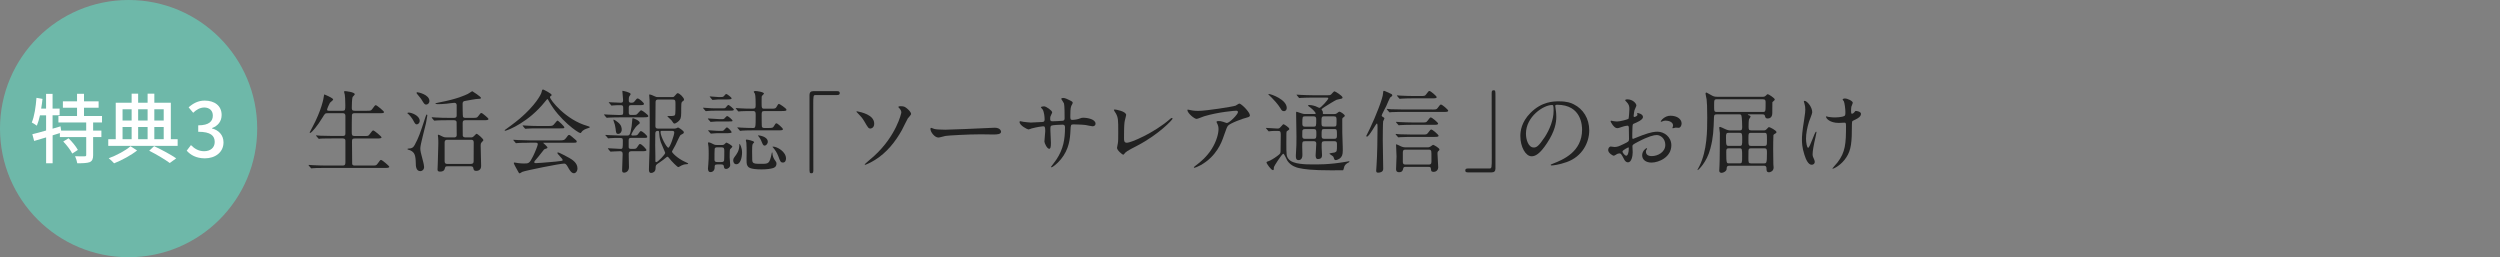 <?xml version="1.0" encoding="UTF-8"?>
<svg id="b" data-name="レイヤー 2" xmlns="http://www.w3.org/2000/svg" viewBox="0 0 972 100">
  <rect x="0" y="0" width="972" height="100" fill="#808080" stroke="none"/>
  <defs>
    <style>
      .e {
        fill: #fff;
      }

      .f {
        fill: #6eb8a9;
      }

      .g {
        fill: none;
      }

      .h {
        fill: #212121;
      }
    </style>
  </defs>
  <g id="c" data-name="テキスト">
    <circle class="f" cx="50" cy="50" r="50"/>
    <g>
      <path class="e" d="M36.21,47.62v3.15h3.21v2.53h-3.21v7c0,1.47-.32,2.27-1.32,2.74-1.03.38-2.65.44-4.85.44-.12-.79-.47-1.94-.85-2.74,1.65.06,3.24.06,3.71.03.47,0,.62-.12.62-.53v-6.94h-10.24v-1.56l-2.82.88v10.86h-2.53v-10.06c-1.68.5-3.27.97-4.65,1.38l-.71-2.62c1.47-.35,3.32-.85,5.35-1.44v-5.91h-2.38c-.35,1.53-.74,2.91-1.21,4.03-.41-.32-1.44-.94-1.97-1.24,1-2.38,1.56-6.09,1.82-9.59l2.35.41c-.15,1.26-.29,2.56-.53,3.79h1.91v-5.74h2.53v5.74h2.74v2.59h-2.74v5.21l3.09-.91.24,1.65h9.74v-3.15h-10.8v-2.53h7.24v-3.21h-5.5v-2.47h5.5v-2.94h2.71v2.94h5.68v2.47h-5.68v3.21h7v2.53h-3.44ZM26.65,53.76c1.38,1.32,2.94,3.24,3.62,4.53l-2.18,1.41c-.62-1.29-2.15-3.29-3.5-4.68l2.06-1.27Z"/>
      <path class="e" d="M69.07,54.12v2.59h-26.98v-2.59h2.91v-14.18h6.18v-3.53h2.53v3.53h3.68v-3.53h2.62v3.53h6.41v14.18h2.65ZM53.3,58.5c-2.27,1.82-5.94,3.82-8.94,5-.47-.56-1.44-1.47-2.09-1.97,3.06-1.12,6.68-3.06,8.47-4.68l2.56,1.65ZM47.65,42.47v4.38h3.53v-4.38h-3.53ZM47.65,54.12h3.53v-4.74h-3.53v4.74ZM53.71,42.47v4.38h3.68v-4.38h-3.68ZM57.39,49.38h-3.68v4.74h3.68v-4.74ZM59.92,56.82c3.12,1.47,6.56,3.35,8.59,4.74l-2.5,1.82c-1.85-1.35-5.03-3.29-8-4.77l1.91-1.79ZM60,42.47v4.38h3.65v-4.38h-3.65ZM60,54.12h3.65v-4.74h-3.65v4.74Z"/>
      <path class="e" d="M72.59,58.59l1.65-2.18c1.27,1.29,2.88,2.38,5.12,2.38,2.44,0,4.12-1.35,4.12-3.59,0-2.41-1.53-3.97-6.41-3.97v-2.5c4.27,0,5.68-1.62,5.68-3.79,0-1.91-1.27-3.12-3.32-3.15-1.68.03-3.09.85-4.32,2.06l-1.77-2.12c1.71-1.53,3.71-2.62,6.21-2.62,3.88,0,6.62,2,6.62,5.59,0,2.5-1.44,4.24-3.74,5.09v.15c2.5.62,4.47,2.5,4.47,5.41,0,3.91-3.27,6.21-7.24,6.21-3.41,0-5.62-1.35-7.06-2.97Z"/>
    </g>
    <g>
      <path class="h" d="M133.18,43.07c1.08,0,1.08-.42,1.08-2.17,0-2.42-.14-3.47-.21-4.1-.03-.18-.28-.95-.28-1.12s.14-.25.38-.25,3.78.35,3.78,1.23c0,.21-.74.88-.84,1.05-.25.52-.31,3.29-.31,4.03,0,.91.04,1.33,1.12,1.33h4.52c1.61,0,1.79,0,2.24-.59,1.05-1.44,1.15-1.58,1.47-1.58.39,0,3.19,2.35,3.19,2.66,0,.46-.81.46-1.85.46h-9.59c-.38,0-.88,0-1.05.6-.07.28-.07,5.74-.07,6.76,0,1.09.07,1.51,1.16,1.51h3.47c1.65,0,1.82,0,2.24-.59,1.08-1.44,1.19-1.58,1.51-1.58.38,0,3.19,2.35,3.19,2.66,0,.46-.81.46-1.89.46h-8.47c-1.02,0-1.12.35-1.12,1.19,0,1.05.03,8.58.07,8.75.14.52.56.59,1.12.59h6.41c1.61,0,1.79,0,2.24-.59,1.05-1.44,1.15-1.61,1.47-1.61.38,0,3.19,2.35,3.19,2.66,0,.46-.81.46-1.85.46h-23.24c-3.08,0-4.1.07-4.41.1-.14,0-.63.07-.77.07-.1,0-.17-.07-.28-.21l-.7-.81q-.14-.18-.14-.25c0-.07.04-.07.14-.07.21,0,1.3.1,1.54.1,1.71.07,3.15.14,4.8.14h6.69c.63,0,1.16,0,1.16-1.26v-8.44c0-.42-.21-.84-1.02-.84h-4.1c-3.08,0-4.1.07-4.41.07-.14.03-.63.1-.74.1-.14,0-.21-.1-.31-.25l-.7-.8c-.1-.14-.14-.18-.14-.21,0-.07.03-.11.14-.11.25,0,1.3.11,1.54.14,1.71.07,3.15.1,4.8.1h3.89c1.05,0,1.05-.52,1.05-1.08v-6.86c-.07-.67-.39-.91-1.02-.91h-5.78c-1.08,0-1.15.1-2.03,1.58-1.92,3.22-4.31,6.09-4.87,6.09-.14,0-.18-.1-.18-.21,0-.07.56-1.12.88-1.68,3.85-7.11,4.52-11.62,4.62-12.32.07-.67.14-.74.21-.74s3.43,1.37,3.43,1.96c0,.28-1.12,1.05-1.26,1.26-.21.28-1.12,2.35-1.12,2.66,0,.46.42.46.88.46h5.18Z"/>
      <path class="h" d="M158.91,43.77c1.08,0,4.27,1.16,4.27,3.22,0,.88-.67,1.37-1.16,1.37-.35,0-.67-.25-1.02-.95-.8-1.61-1.71-2.63-2.66-3.43,0-.07.28-.21.56-.21ZM159.05,57.74c1.05,0,1.65-.39,2.17-1.36,1.61-3.01,2.03-4.27,4.2-10.89.07-.21.35-.98.49-.98.1,0,.24.14.24.35,0,.1-.45,2.77-.52,3.01-.31,1.54-2.21,8.33-2.21,9.73,0,1.16.14,1.58,1.16,5.5.03.17.31,1.23.31,1.79,0,1.16-.84,1.65-1.44,1.65-1.75,0-1.79-2.1-1.79-3.01-.07-3.33-.49-4.27-2.14-5.08-.17-.1-1.12-.28-1.12-.46,0-.21.42-.25.63-.25ZM162.23,35.86c.46,0,4.73.95,4.73,3.4,0,.88-.67,1.4-1.26,1.4-.32,0-.67-.1-1.16-.91-.67-1.16-.84-1.4-2.45-3.33-.04-.04-.14-.18-.14-.25,0-.1.04-.31.28-.31ZM176.52,53.43c1.05,0,1.05-.63,1.05-1.05,0-.67,0-4.83-.04-4.94-.07-.42-.35-.7-1.02-.7h-2.38c-3.08,0-4.1.07-4.45.1-.1,0-.63.07-.74.07s-.17-.07-.31-.21l-.67-.81q-.14-.17-.14-.24s.04-.07.11-.07c.24,0,1.33.1,1.54.1,1.71.1,3.15.14,4.8.14h2.17c.42,0,1.12,0,1.12-.95v-3.92c0-.46-.18-.98-.88-.98-.49,0-2.62.31-3.08.35-1.47.14-2.45.18-3.47.18-.49,0-.88-.14-.88-.25,0-.14,1.4-.39,1.68-.46,6.79-1.3,9.66-2.66,10.99-3.29.28-.14,1.61-1.05,1.68-1.05.1,0,3.4,2.17,3.4,2.59,0,.32-.31.39-.94.39-.95,0-4.03.59-5.15.8-.67.1-1.05.28-1.05,1.09,0,.67.04,4.83.14,5.08.21.42.73.42.88.42h2.77c1.61,0,1.79,0,2.24-.6.88-1.16.98-1.29,1.3-1.29.35,0,2.73,2.03,2.73,2.31,0,.49-.7.49-1.85.49h-7.11c-.56,0-1.08.1-1.08,1.05,0,.52,0,4.8.04,4.97.1.56.63.67,1.05.67h2.17c.46,0,.67-.03,1.26-.63.7-.7.73-.77.91-.77.39,0,2.63,1.96,2.63,2.45,0,.18-.1.28-.6.77-.46.46-.46.95-.46,1.33,0,1.26.18,7.91.18,7.98,0,1.79-1.51,1.89-1.93,1.89-.88,0-.98-.42-1.12-1.16-.07-.28-.21-.63-.95-.63h-8.96c-.91,0-.94.07-1.19.98s-1.05,1.09-1.75,1.09c-.6,0-1.05-.11-1.05-.77,0-.17.1-2.07.1-2.45.04-1.37.21-6.65.21-7.63,0-.56,0-1.72-.07-2.35-.04-.18-.1-.67-.1-.8,0-.11,0-.35.17-.35s.31.07,1.54.67c.8.39,1.15.39,2,.39h2.56ZM183.1,63.72c.6,0,1.05-.21,1.05-.98,0-1.16.03-6.23.03-7.28,0-.46,0-1.12-1.05-1.12h-9.21c-.6,0-1.05.21-1.05.98v7.25c0,.59.07,1.16,1.05,1.16h9.17Z"/>
      <path class="h" d="M196.22,50.7c0-.14.1-.21.52-.49.25-.18,3.12-2.21,5.39-4.13,5.99-5.11,8.19-9.28,8.37-10.05.28-1.09.28-1.23.7-1.23.04,0,3.29,1.54,3.29,2.14,0,.18-.07.21-.42.46-.21.1-.24.21-.24.35,0,1.09,6.2,8.86,14.49,11.2q.98.28.98.46c0,.21-.1.25-.98.53-.46.14-1.71.56-2.24,1.44-.14.25-.25.35-.46.35-.77,0-8.23-5.15-12.18-12.36-.39-.74-.46-.84-.6-.84s-.7.7-.98,1.05c-6.2,7.77-14.07,10.99-15.33,11.24-.1.03-.31.07-.31-.1ZM205.84,55.5c-2.59,0-3.47.04-4.41.1-.1,0-.63.07-.73.07-.14,0-.18-.07-.31-.21l-.67-.81c-.07-.1-.18-.21-.18-.24,0-.07.07-.07.14-.07.25,0,1.33.1,1.54.1,1.72.07,3.57.14,4.8.14h11.55c1.47,0,1.86,0,2.7-1.16.52-.74.67-.95.98-.95.28,0,.39.07,1.19.74,1.79,1.47,1.79,1.51,1.79,1.82,0,.46-.18.46-1.82.46h-10.71c-.35,0-.49,0-.49.1,0,0,1.65,1.4,1.65,1.79q0,.31-1.05.59c-.28.1-.35.21-1.23,1.36-.74.98-2.17,2.7-2.38,2.91-.14.18-.49.52-.49.84s.49.35.63.35c.46,0,3.75-.21,7.63-.59,2.52-.25,2.8-.28,2.8-.63,0-.52-2.07-2.31-2.07-2.73,0-.18.14-.21.25-.21.52,0,3.99,1.93,4.45,2.17.95.56,3.12,1.82,3.12,4.03,0,1.12-.7,1.89-1.37,1.89-1.01,0-1.75-1.3-2.38-2.45-.67-1.19-.98-1.3-1.47-1.3-1.61,0-15.05,2.7-16.24,3.22-.18.07-.84.56-1.02.56-.1,0-.28-.07-.35-.25-.7-1.23-1.93-3.4-1.93-3.71,0-.24.18-.24.28-.24.24,0,1.33.21,1.54.24.49.07,1.47.14,2.06.14,1.96,0,2.21,0,3.64-2.87.84-1.68,1.82-4.2,1.82-4.62,0-.6-.46-.6-1.05-.6h-2.21ZM213.12,48.99c1.71,0,1.79-.07,2.49-.91.56-.67.98-1.19,1.15-1.19.31,0,2.66,2.24,2.66,2.63s-.18.39-1.86.39h-8.05c-2.14,0-3.15,0-4.45.1-.1,0-.63.07-.74.07s-.17-.07-.31-.21l-.67-.81c-.14-.14-.14-.18-.14-.24,0-.04.04-.07.1-.07.25,0,1.33.1,1.54.1,1.71.1,3.4.14,4.8.14h3.47Z"/>
      <path class="h" d="M241.16,45.63c-.81,0-3.22,0-4.45.1-.1,0-.63.07-.73.07s-.18-.07-.32-.21l-.67-.81q-.14-.17-.14-.24c0-.07.03-.07.1-.07.24,0,1.36.1,1.61.1.53.04,3.22.14,3.89.14,1.65,0,1.85,0,1.85-.95v-1.89c0-.63-.14-.98-.88-.98-.63,0-2.31,0-3.08.1-.07,0-.42.07-.49.07-.14,0-.21-.07-.32-.25l-.7-.8c-.1-.14-.14-.18-.14-.21,0-.07.04-.07.14-.07.17,0,1.08.07,1.26.07.28,0,2.84.14,3.29.14.73,0,.88-.35.88-.95,0-.53-.28-3.15-.28-3.54,0-.1,0-.14.1-.14.17,0,3.12.6,3.12,1.26,0,.18-.49.84-.56.98-.17.28-.17,1.12-.17,1.51,0,.67.28.88.91.88.7,0,.98-.07,1.37-.56.77-.98.84-1.09,1.19-1.09.59,0,2.45,1.68,2.45,2.1,0,.49-.7.49-1.86.49h-2.87c-.77,0-1.19,0-1.19.91v2c0,.77.24.91.98.91,1.54,0,1.79-.04,2-.14.35-.14,1.47-1.68,1.82-1.68.38,0,2.8,1.75,2.8,2.24s-.7.49-1.89.49h-9.03ZM235.52,52.77c-.14-.18-.18-.21-.18-.25,0-.07.07-.07.14-.07.25,0,1.37.1,1.58.1,1.02.03,3.01.14,3.96.14h2.7c1.02,0,1.3,0,1.86-3.57.07-.46.21-2.49.28-2.91.04-.21.1-.25.25-.25.1,0,2.63.88,2.63,1.79,0,.25-.1.32-.63.74-1.47,1.09-2.66,3.68-2.66,3.85,0,.24.18.35.35.35,1.72,0,1.89,0,2.31-.59.74-1.02.81-1.12,1.09-1.12.52,0,2.45,1.65,2.45,2.17,0,.46-.18.46-1.86.46h-4.31c-.74,0-1.05.1-1.05.98v2.7c.1.6.46.6,1.3.6,1.26,0,1.58,0,1.96-.6.77-1.19.88-1.3,1.16-1.3.67,0,2.49,2.03,2.49,2.35,0,.45-.77.45-1.89.45h-3.71c-.63,0-1.3,0-1.3,1.05,0,.8.1,4.45.1,5.15,0,1.44-.98,2.14-1.93,2.14-.67,0-.73-.49-.73-.95,0-.74.21-5.57.21-6.34,0-.91-.52-1.05-1.12-1.05-.81,0-2,.04-2.8.11-.1,0-.6.07-.7.07s-.17-.07-.31-.21l-.67-.8c-.07-.11-.14-.18-.14-.25s.04-.07.1-.07c.77,0,4.1.25,4.8.25.91,0,.91-.14.91-3.36,0-.91-.35-.91-1.92-.91-.67,0-2.35.03-2.98.1-.1,0-.63.07-.73.07-.14,0-.21-.07-.31-.25l-.67-.77ZM240.39,52.07c-.84,0-.88-.49-1.05-2.07-.11-.98-.39-2.07-.77-2.98-.03-.14-.1-.31-.1-.39s.07-.1.18-.1c.21,0,1.19.67,1.47.91,1.47,1.16,1.61,2.1,1.61,3.15,0,.49-.49,1.47-1.33,1.47ZM262.34,49.97c.21,0,.42-.03.6-.1.07-.04.6-.31.67-.31.17,0,2.28,1.23,2.28,1.89,0,.21-.14.39-.28.49-.14.07-.88.46-1.02.56-.35.28-1.65,3.29-1.96,3.89-.21.42-1.37,2.38-1.37,2.59,0,.35,2.1,2.63,5.18,3.99,1.02.46,1.12.53,1.12.63,0,.18-.21.21-.28.21-.73.03-1.29.07-2.31.53-.18.07-1.02.63-1.26.63-.35,0-2.63-2.28-3.54-3.47-.32-.39-.46-.56-.67-.56-.18,0-.39.21-.53.32-.59.52-2.42,1.86-2.73,2.03-1.19.77-1.33.84-1.37,2.35-.04,1.08-.98,1.61-1.72,1.61-.67,0-.84-.53-.84-1.33,0-.25,0-.95.03-1.33.14-2.87.28-8.86.28-12.08,0-2.91,0-11.34-.07-13.65-.03-.28-.14-1.61-.14-1.89,0-.1,0-.24.1-.24.56,0,1.61.53,1.92.67.74.35.84.35,1.4.35h5.64c.42,0,.49-.04.8-.39.88-1.02.98-1.12,1.23-1.12.73,0,2.45,1.72,2.45,2.49,0,.28-.07.35-.7.81-.39.28-.39,1.16-.39,2.45,0,3.05,0,3.82-.56,4.62-.46.67-1.65,1.44-2.03,1.44-.17,0-.35-.1-.45-.21-.14-.14-.67-.91-.77-1.09-.42-.46-1.57-1.4-1.57-1.54,0-.1.35-.1.49-.1,2.24,0,2.49,0,2.59-1.02.07-.6.07-2.07.07-3.61s-.07-1.79-1.36-1.79h-5.08c-.74,0-1.26.03-1.3.98-.03.67-.07,8.93-.07,9.31,0,1.02.63,1.02,1.23,1.02h6.27ZM254.81,60.82v1.86c0,.07.04.35.39.35.52,0,3.43-2.98,3.43-3.57,0-.25-1.5-3.5-1.71-4.17-.49-1.54-.56-2.45-.67-4.03-.04-.28-.18-.39-.35-.39-.95,0-1.12.42-1.12,1.16-.04,1.47-.04,2.94-.04,4.41,0,.7.07,3.75.07,4.38ZM257.3,50.88c-.35,0-.49.14-.49.39,0,1.82,2.38,6.16,3.04,6.16.63,0,2.31-4.94,2.31-5.92,0-.63-.46-.63-1.19-.63h-3.68Z"/>
      <path class="h" d="M280.6,42.13c1.08,0,1.23,0,1.5-.25.18-.14.84-1.08,1.05-1.08.39,0,2.17,1.54,2.17,1.82,0,.39-.6.42-1.89.42h-5.64c-.88,0-1.44,0-2.56.1-.14,0-.63.07-.74.07-.14,0-.21-.07-.31-.21l-.67-.8c-.14-.18-.17-.18-.17-.25s.07-.07.14-.07c.18,0,.91.07,1.05.07,2.14.14,2.38.18,3.43.18h2.63ZM280.39,46.33c.98,0,1.05,0,1.44-.46.38-.42.7-.74.88-.74.46,0,2.1,1.51,2.1,1.75,0,.35-.17.35-1.85.35h-3.64c-.77,0-1.08,0-2.21.1-.14,0-.67.07-.77.07s-.18-.07-.28-.25l-.7-.77c-.14-.18-.14-.21-.14-.25,0-.07.04-.07.1-.07.67,0,3.57.25,4.17.25h.91ZM280.57,56.37c.56,0,.88,0,1.26-.46.28-.28.46-.46.67-.46.14,0,2.24,1.12,2.24,1.58,0,.21-.81.84-.91,1.05-.14.21-.14,2.7-.14,3.08,0,.42.21,2.56.21,3.05,0,.77-.77,1.47-1.61,1.47-.7,0-.77-.45-.84-.98-.1-.77-.67-.77-1.15-.77h-1.37c-1.08,0-1.08.35-1.08,1.26,0,1.05-.74,1.72-1.61,1.72-.98,0-.98-1.09-.98-1.47,0-.28,0-.42.14-1.72.14-1.36.14-3.01.14-3.89,0-.14,0-2-.07-2.7-.04-.21-.21-1.3-.21-1.54,0-.1.07-.24.28-.24.14,0,.63.07,1.75.67.67.35.91.35,1.44.35h1.85ZM280.46,50.88c.63,0,.74,0,1.12-.42.77-.8.84-.91,1.05-.91.46,0,1.85,1.57,1.85,1.85,0,.25-.6.39-1.93.39h-2.91c-.94,0-1.47,0-2.45.1-.1,0-.63.07-.73.07s-.18-.07-.32-.24l-.67-.77c-.14-.17-.14-.21-.14-.24,0-.07.03-.07.1-.07.17,0,.91.07,1.08.07,2.1.14,2.35.18,3.26.18h.67ZM280.08,37.72c.94,0,1.08,0,1.44-.42.59-.67.7-.77.84-.77.31,0,2.1,1.37,2.1,1.68,0,.35-.46.46-1.92.46h-3.29c-.31,0-1.96.18-2.17.18-.14,0-.21-.1-.31-.25l-.67-.8c-.14-.14-.17-.18-.17-.21,0-.07.07-.1.14-.1.49.03,2.94.25,3.36.25h.67ZM280.46,62.99c.35,0,.91,0,1.05-.53.1-.39.1-3.01.1-3.64,0-1.05-.04-1.54-1.12-1.54h-1.58c-.35,0-.88,0-1.05.53-.07.28-.07,3.5-.07,4.24,0,.95.67.95,1.12.95h1.54ZM286.31,63.86c-.84,0-1.23-.74-1.23-1.47,0-.67.28-1.05.49-1.33.91-1.19,1.89-2.49,1.89-4.69,0-.21,0-.42.07-.42.21,0,.98,1.54.98,3.33,0,2.17-.73,4.59-2.21,4.59ZM286.8,49.83q-.14-.17-.14-.24c0-.07.07-.07.14-.07.17,0,1.05.1,1.26.1,1.93.1,3.57.14,4.59.14,1.12,0,1.16,0,1.16-4.94,0-1.09,0-1.65-1.08-1.65-1.51,0-3.12,0-4.52.07-.14.03-.95.1-1.02.1-.14,0-.21-.07-.31-.21l-.67-.81q-.18-.18-.18-.24c0-.07.07-.07.14-.07.21,0,1.3.1,1.54.1.98.07,2.8.14,4.8.14,1.15,0,1.29-.21,1.29-1.44,0-.67,0-3.68-.28-4.38-.07-.1-.46-.59-.46-.74,0-.1.17-.31.7-.31.35,0,3.26.35,3.26,1.02,0,.14-.59.67-.7.81-.21.24-.21.35-.21,2.42,0,2.35,0,2.63,1.09,2.63h2.56c1.5,0,1.82,0,2.31-.95.31-.63.53-.91.81-.91.21,0,2.91,1.72,2.91,2.28,0,.39-.38.49-1.89.49h-6.72c-1.05,0-1.05.42-1.05,1.61,0,.6,0,4.24.1,4.52.21.46.74.46.98.46h1.4c1.65,0,1.93,0,2.42-.91.38-.7.56-.91.88-.91.38,0,2.49,1.86,2.49,2.28s-.56.46-1.89.46h-9.91c-1.37,0-2.8.03-4.03.1-.1,0-.63.1-.74.1-.14,0-.21-.1-.31-.25l-.7-.81ZM290.19,55.53c-.03-.14-.21-.88-.21-1.05s.25-.21.31-.21c.21,0,2.94.46,2.94,1.05,0,.1-.49.53-.56.63-.25.35-.25,2.24-.25,2.87,0,3.64.04,3.92.25,4.24.42.63,1.23.63,3.33.63,2.84,0,3.19,0,4.03-4.03.07-.35.07-.39.18-.39s.1.18.1.21c0,1.02.46,2.21,1.12,3.01.28.39.46.63.46,1.12,0,1.37-1.09,1.68-1.51,1.79-.67.18-1.96.46-4.31.46-4.62,0-5.15-.88-5.43-1.36-.42-.67-.42-1.12-.35-5.01,0-.67,0-3.29-.1-3.96ZM297.27,56.62c-.52,0-.7-.42-1.33-1.96-.42-1.02-1.16-1.82-1.16-1.82-.03-.04-.07-.07-.07-.1s0-.11.1-.11c.35,0,3.71.42,3.71,2.49,0,.81-.7,1.51-1.26,1.51ZM304.44,63.2c-.95,0-1.12-.49-1.85-2.52-.56-1.47-1.37-2.56-2.03-3.33-.14-.1-.18-.21-.21-.25,0-.03.07-.1.17-.1,1.68,0,5.08,2,5.08,4.62,0,.49-.18,1.58-1.16,1.58Z"/>
      <path class="h" d="M325.51,35.44c.67,0,.98.21.98.74s-.28.77-.98.77h-8.37c-.95,0-.95.21-.95,4.41,0,3.92.04,21.32.04,24.89,0,.81-.17,1.12-.73,1.12-.77,0-.77-.24-.77-2.31v-28.18c0-.98.56-1.44,1.5-1.44h9.28Z"/>
      <path class="h" d="M339.89,48.08c0,1.68-1.23,1.89-1.44,1.89-.77,0-.91-.21-2.45-2.87-.77-1.3-1.33-1.89-2.8-3.4-.07-.07-.21-.21-.21-.31,0-.14.21-.11.28-.11,1.47.32,6.62,1.3,6.62,4.8ZM352.99,45.98c-.42.67-1.96,3.92-2.31,4.55-2.56,4.62-5.95,8.82-10.43,11.62-1.85,1.16-3.71,1.93-3.89,1.93-.1,0-.17-.1-.17-.18,0-.14,3.15-2.77,3.71-3.29,8.47-7.74,10.54-16.45,10.54-16.94,0-.59-.42-1.29-.98-1.79-.03-.03-.17-.17-.17-.28,0-.31.77-.31.91-.31,1.33,0,1.71.28,2.56.98.35.31,1.47,1.29,1.47,2.07,0,.31-1.05,1.4-1.23,1.65Z"/>
      <path class="h" d="M385.99,49.69c.21,0,.59-.03.77-.03,2.14,0,2.45,1.29,2.45,1.54,0,.98-1.44,1.09-2.91,1.09-.81,0-4.31-.07-5.01-.07-4.83,0-12.85.46-13.69.63-.42.07-2.31.63-2.73.63-1.5,0-3.12-2.17-3.12-3.36,0-.21.1-.42.28-.42s1.02.39,1.19.42c.59.17,2.03.31,4.27.31,1.15,0,13.37-.46,18.48-.74Z"/>
      <path class="h" d="M397.71,47.34c.52.07,2.56.31,3.01.31.7,0,3.75-.21,4.38-.21.67-.03,1.05-.14,1.05-.98,0-1.05-.21-3.01-.77-3.89-.1-.14-.67-.74-.67-.88,0-.25,1.05-.35,1.23-.35.8,0,3.15,1.65,3.15,2.35,0,.25-.59,1.26-.63,1.47-.17.39-.14.91-.14,1.26,0,.53.35.74.84.74.91,0,3.12-.14,3.99-.21.77-.07.77-.67.77-1.02,0-1.19,0-4.83-.24-5.71-.11-.32-1.09-1.72-1.09-1.79,0-.14.39-.35.81-.35.7,0,1.75.52,2.8,1.05.35.18.88.42.88.84,0,.25-.52,1.09-.59,1.26-.35.8-.35,2.98-.35,3.92,0,1.12,0,1.47.84,1.47.18,0,1.54-.1,2.38-.39,1.16-.42,1.26-.46,1.75-.46,1.75,0,4.83.6,4.83,2.31,0,.74-.63,1.02-1.12,1.02-.42,0-2.31-.42-2.7-.49-1.19-.18-4.69-.25-4.76-.25-1.05,0-1.05.25-1.16,2.28-.14,3.33-.52,7.35-3.71,11.27-1.58,1.93-3.36,3.15-3.64,3.15-.1,0-.21-.07-.21-.21,0-.04,1.75-2.28,2.03-2.73,2.77-4.1,3.4-8.02,3.4-12.53,0-1.12-.56-1.12-1.05-1.12-1.3,0-3.82.18-4.17.35-.46.25-.46.39-.46,1.89,0,.77.21,4.17.21,4.83,0,1.68-.18,2.31-.67,2.31-.84,0-1.86-2.21-1.86-2.8,0-.35.32-3.71.32-4.06,0-1.68-.21-1.89-.81-1.89-.42,0-2.49.31-4.48.84-.21.07-1.02.39-1.23.39-.42,0-3.47-1.54-3.47-2.91,0-.21.14-.31.24-.31.18,0,.91.18,1.05.21Z"/>
      <path class="h" d="M437.3,47.06c-.14.74-.28,1.65-.28,6.58,0,1.02,0,1.86,1.16,1.86,1.5,0,10.47-3.78,16.63-9.14.49-.42.56-.49.81-.49.18,0,.28.14.28.28,0,.35-5.18,6.02-13.76,10.5-4.06,2.1-4.34,2.31-5.08,3.22-.18.25-.25.28-.39.28-.28,0-2.38-1.72-2.38-2.66,0-.18.28-1.58.31-1.65.17-.81.17-2.1.17-4.52,0-4.62,0-5.57-.91-7.21-.14-.21-.77-1.16-.77-1.36,0-.14.21-.18.35-.18.39,0,4.41.7,4.41,2.14,0,.28-.49,1.96-.56,2.35Z"/>
      <path class="h" d="M463.69,42.97c.7.1,1.47.14,2.21.14,3.12,0,13.51-1.65,14.49-2.03.25-.1,1.23-.81,1.44-.81.81,0,4.13,3.36,4.13,4.55,0,.25,0,.63-1.23.91-1.23.24-6.58,2.21-7.32,3.19-.42.59-.56,1.02-1.79,4.48-.63,1.82-2.63,7.39-8.82,10.82-1.16.63-2.17,1.02-2.42,1.02-.14,0-.21-.07-.21-.18s.07-.18.7-.67c1.96-1.44,4.38-3.5,6.27-6.51,1.93-3.08,2.62-6.06,2.62-7.67,0-.77-.14-1.44-.46-2.07-.28-.56-.31-.63-.31-.77,0-.28.53-.31.74-.31.59,0,1.02.03,1.89.31.21.07,1.15.46,1.37.46.98,0,4.34-3.36,4.34-4.27,0-.24-.21-.52-.67-.52-.56,0-6.9.49-12.5,2.17-.49.14-2.48,1.02-2.94,1.02-.84,0-3.57-2.24-3.57-3.47,0-.07.07-.14.25-.14.1,0,1.51.32,1.79.35Z"/>
      <path class="h" d="M492.35,50.04q-.17-.18-.17-.21c0-.07.07-.1.14-.1.63,0,3.68.25,4.38.25.63,0,.81-.14,1.3-.7.77-.88.88-.98,1.05-.98s2.24,1.23,2.24,1.86c0,.1-.03.18-.07.21-.1.14-.73.53-.88.63-.21.21-.21.59-.21,4.27,0,4.87,0,5.5.88,6.58,1.61,2.07,6.9,2.07,9.31,2.07,1.75,0,6.34.14,12.95-1.02.17-.03.98-.21,1.19-.21.07,0,.21,0,.21.14,0,.03-.04.18-.28.31-.81.42-1.23.67-1.68,1.47-.1.21-.31,1.4-.52,1.58-.07.03-3.99.03-4.55.03-7.56,0-10.61-.42-12.74-.91-.49-.1-3.01-.7-4.38-2.84-.28-.42-1.23-2.7-1.54-2.7-.6,0-3.68,4.94-3.68,5.18-.04,1.09-.07,1.19-.39,1.19-.67,0-2.49-2.49-2.49-3.01,0-.25.39-.35.74-.46.67-.18,2.31-1.16,3.26-1.89,1.47-1.09,1.47-1.12,1.47-2.63,0-.81.07-4.97.07-5.88-.04-1.19-.21-1.37-1.19-1.37-.07,0-2-.03-2.94.1-.07,0-.42.07-.49.07-.14,0-.21-.07-.31-.25l-.67-.8ZM499.18,43.21c-.6,0-.88-.25-1.4-1.19-.07-.1-1.02-1.72-3.29-3.99-.21-.21-1.37-1.3-1.37-1.33,0-.14.21-.14.31-.14.7,0,6.86,2.1,6.86,5.43,0,.56-.31,1.23-1.12,1.23ZM515.6,37.05c1.23,0,1.51,0,1.93-.32.18-.14,1.02-1.23,1.3-1.23.31,0,3.15,1.75,3.15,2.42,0,.25-.21.39-.46.46s-1.58.31-1.86.42c-.7.28-3.92,2.31-4.66,2.77-.18.1-1.19.77-1.19,1.02,0,.1.39.52.42.63.1.18.1.39.1.95,0,.18.17.18.67.18h3.57c.38,0,.77,0,1.16-.28.14-.07.8-.67,1.02-.67.45,0,2.1,1.16,2.1,1.57,0,.28-.28.46-.56.67-.42.28-.42.45-.42,1.05,0,4.87,0,5.39.1,7.84.1,2.14.1,3.57.1,4.03,0,1.51-.31,2.42-1.16,3.05-.39.28-1.12.63-1.58.63-.39,0-.52-.24-.6-.39-.03-.1-.24-.81-.35-.95-.18-.25-1.51-1.02-1.51-1.16,0-.21,1.75-.35,2.06-.46.88-.32.88-.56.88-3.08,0-.74,0-1.3-1.05-1.3h-3.82c-1.02,0-1.08.52-1.08,1.23v1.33c0,.39.14,2.35.14,2.8,0,.63-.07,1.58-1.65,1.58-.73,0-.84-.88-.84-1.44,0-.67.25-3.82.25-4.55,0-.95-.67-.95-1.05-.95h-3.29c-1.12,0-1.12.28-1.12,2.17,0,.46.07,2.73.07,3.22,0,1.93-1.26,1.96-1.47,1.96-1.02,0-1.08-.77-1.08-1.75,0-.35.07-1.68.1-2,.1-1.37.14-2.45.14-5.39,0-1.3-.14-7.7-.14-9.17,0-.28,0-.49.21-.49.07,0,1.79.6,1.93.63.8.28,1.26.25,1.65.25h3.4c.21,0,.42,0,.42-.28,0-.25-.95-1.4-2.03-2.21-.77-.56-.91-.63-.91-.84,0-.18.35-.18.46-.18.35,0,1.33.1,2.45.49.21.07,1.26.63,1.51.63.49,0,3.43-3.15,3.43-3.71,0-.28-.21-.28-.67-.28h-5.39c-.84,0-3.19,0-4.41.1-.1,0-.63.07-.73.07-.14,0-.21-.07-.31-.21l-.67-.81q-.18-.18-.18-.24c0-.07.07-.07.14-.07.21,0,1.29.1,1.54.1.98.03,2.8.14,4.8.14h5.04ZM507.41,50.18c-.32,0-.77.04-.98.42-.1.21-.1.39-.1,2.21,0,.6,0,1.16,1.09,1.16h3.29c1.09,0,1.09-.39,1.09-2.03,0-1.3,0-1.75-1.09-1.75h-3.29ZM507.37,45.24c-1.02,0-1.02.28-1.02,2.77,0,.56,0,1.23,1.02,1.23h3.36c1.02,0,1.02-.24,1.02-2.7,0-.63,0-1.3-1.02-1.3h-3.36ZM518.57,49.23c1.08,0,1.08-.21,1.08-2.35,0-1.19,0-1.65-1.08-1.65h-3.68c-1.09,0-1.09.32-1.09,2.24,0,1.37,0,1.75,1.09,1.75h3.68ZM518.78,53.96c1.02,0,1.02-.53,1.02-1.37,0-2.17,0-2.42-1.02-2.42h-3.92c-1.02,0-1.02.25-1.02,2.35,0,.95,0,1.44,1.02,1.44h3.92Z"/>
      <path class="h" d="M535.33,48.01c-.35,0-2.98,5.11-3.85,5.11-.1,0-.28-.04-.28-.28,0-.07,1.16-2.38,1.37-2.77,2.27-4.69,5.11-11.97,5.15-13.72.03-.67.07-1.05.38-1.05.21,0,1.96.84,2.98,1.3.1.07.25.35.25.56,0,.18-.74.67-.88.8-.24.35-1.26,2.8-1.5,3.33-.28.56-1.75,3.26-1.75,3.61,0,.24.18.42.35.49.6.35.7.39.7.7,0,.18-.46.91-.49,1.09-.1.7-.14,5.92-.14,7.28,0,1.58.17,9.42.17,11.2,0,1.12-1.05,1.47-1.96,1.47-.56,0-.77-.21-.77-.77,0-.21.14-1.93.14-2.17.25-3.33.39-10.78.39-14.63,0-.49,0-1.54-.25-1.54ZM556.69,42.58c1.61,0,1.79,0,2.24-.56.91-1.23,1.02-1.37,1.33-1.37.49,0,2.8,2,2.8,2.38,0,.49-.7.49-1.85.49h-15.75c-.81,0-3.19,0-4.41.07-.14.03-.63.1-.73.1-.14,0-.21-.1-.32-.25l-.7-.8c-.1-.14-.14-.18-.14-.21,0-.07.04-.1.14-.1.24,0,1.33.14,1.54.14,1.61.07,3.15.1,4.8.1h11.06ZM552.91,52.31c1.61,0,1.79,0,2.24-.59.95-1.23,1.05-1.37,1.33-1.37.49,0,2.84,2.03,2.84,2.42,0,.46-.74.46-1.89.46h-8.54c-.81,0-3.19.03-4.41.1-.14,0-.63.07-.73.07-.14,0-.21-.07-.31-.21l-.7-.8c-.1-.14-.14-.18-.14-.25,0-.03.04-.07.14-.07.25,0,1.33.11,1.54.14,1.61.07,3.15.1,4.8.1h3.85ZM552.73,47.62c1.61,0,1.79,0,2.24-.6.94-1.23,1.05-1.36,1.33-1.36.49,0,2.84,2,2.84,2.38,0,.49-.7.49-1.89.49h-8.19c-.81,0-3.19,0-4.41.1-.14,0-.63.07-.77.07-.1,0-.18-.07-.28-.21l-.7-.8q-.14-.18-.14-.25c0-.07.03-.07.14-.07.25,0,1.33.1,1.54.1,1.61.07,3.15.14,4.8.14h3.5ZM546.4,64.88c-.52,0-.73.18-.84.63-.14.67-.31,1.44-1.61,1.44-1.16,0-1.16-.84-1.16-1.23,0-.7.18-4.13.18-4.9,0-.63-.18-3.71-.18-4.41,0-.14,0-.31.14-.31.1,0,1.72.77,1.86.84.67.31,1.36.35,1.61.35h8.68c.25,0,.56,0,.98-.24.17-.07.95-.74,1.16-.74.17,0,2.45,1.19,2.45,1.86,0,.14-.14.28-.21.35-.53.49-.56.52-.56,1.29s.28,4.45.28,5.29c0,.77-.6,1.72-1.79,1.72-.94,0-.98-.45-1.02-1.05-.04-.88-.42-.88-.91-.88h-9.07ZM552.21,37.33c1.61,0,1.79,0,2.24-.6.91-1.23,1.02-1.36,1.33-1.36.45,0,2.8,2,2.8,2.38,0,.49-.7.49-1.85.49h-7.32c-.77,0-3.19,0-4.41.11-.1,0-.63.07-.74.07-.14,0-.21-.07-.31-.21l-.67-.81c-.14-.17-.17-.17-.17-.24s.07-.07.14-.07c.25,0,1.33.1,1.54.1,1.61.07,3.19.14,4.8.14h2.62ZM555.57,63.97c.98,0,.98-.67.98-1.37,0-2.7,0-3.33-.07-3.75-.07-.31-.25-.67-.91-.67h-9.17c-.98,0-.98.67-.98,1.3v3.26c0,.56,0,1.23.98,1.23h9.17Z"/>
      <path class="h" d="M570.68,67.02c-.67,0-.98-.21-.98-.74s.28-.77.98-.77h8.37c.95,0,.95-.21.95-4.41,0-3.92-.04-21.32-.04-24.89,0-.81.18-1.12.74-1.12.73,0,.73.24.73,2.31v28.18c0,.98-.52,1.44-1.47,1.44h-9.28Z"/>
      <path class="h" d="M604.67,41.22c0,.1.07.25.07.39.14,1.12.35,2.24.35,3.78,0,2.35-.53,5.6-3.61,10.26-2.8,4.27-4.59,5.11-5.99,5.11-2.31,0-4.38-3.61-4.38-7.88,0-1.86.39-5.39,3.89-8.93,4.45-4.55,9.14-4.55,11.17-4.55,3.19,0,4.66.63,5.64,1.12,3.78,1.86,6.09,5.6,6.09,10.19s-2.62,10.15-8.82,12.32c-2.98,1.05-5.29,1.3-5.81,1.3-.14,0-.35-.04-.35-.25,0-.1.07-.14.95-.49,3.64-1.44,11.24-4.45,11.24-13.16,0-1.37-.14-9.7-9.7-9.7-.7,0-.74.28-.74.49ZM593.29,51.96c0,2.28.91,5.39,3.05,5.39,1.02,0,1.85-.42,4.27-4.06,1.85-2.84,3.43-6.72,3.43-10.19,0-2.1-.14-2.28-.6-2.28-3.33,0-10.15,4.52-10.15,11.13Z"/>
      <path class="h" d="M638.8,45.49c0,1.16-2.66,2.21-3.5,2.56-.49.18-.53.32-.6,1.54-.07.77-.07,3.61-.07,3.78,0,.21,0,.63.31.63.1,0,2.98-1.19,3.54-1.4,3.47-1.3,5.04-1.4,5.95-1.4,2.56,0,5.39,2,5.39,5.29,0,4.62-4.87,6.72-7.74,6.72-2,0-3.61-1.02-3.61-2.84,0-1.65,1.44-2.77,1.75-2.77.1,0,.17.1.17.18,0,.1-.07.18-.14.28-.1.14-.31.42-.31.95,0,1.68,1.93,1.68,2.28,1.68,2.31,0,5.25-1.54,5.25-4.34,0-2.49-1.85-3.85-3.36-3.85-.98,0-3.15.46-7.25,2.63-1.96,1.05-2.17,1.16-2.17,1.75,0,.39.1,1.96.1,2.31,0,1.61-.52,3.92-1.79,3.92-.94,0-1.33-.74-1.61-1.3-1.12-2.17-1.29-2.17-1.75-2.17-.31,0-.67.14-.88.21-.21.1-1.08.7-1.33.7-.39,0-2.17-1.05-2.17-2.21,0-.63.39-1.37,1.02-1.37.21,0,1.23.18,1.44.18.95,0,1.58-.18,3.64-1.19,1.79-.88,2-.98,2-1.96,0-.81-.04-3.78-.07-4.38,0-.24-.1-.77-.49-.77-.42,0-1.4.25-1.61.31-1.79.6-1.96.67-2.48.67-1.19,0-2.52-2.42-2.52-2.66,0-.18.14-.25.28-.25.1,0,.52.14.63.14.63.1,1.16.18,1.61.18,1.26,0,4.24-.84,4.45-1.05.17-.25.35-3.43.35-3.82,0-1.09-.18-1.79-1.16-2.8-.07-.07-.49-.49-.49-.56,0-.32.56-.39.77-.39,2.35,0,3.6,1.72,3.6,2.38,0,.31-.67,1.58-.73,1.82-.04.24-.35,1.65-.35,2.28,0,.14.07.39.28.39.24,0,1.23-.39,1.23-.88,0-.07-.18-.42-.18-.49,0-.03.07-.1.14-.14.49-.07,2.17.42,2.17,1.51ZM630.82,58.89c0,.52.94,1.65,1.47,1.65.49,0,.98-.98.98-2.7,0-.14,0-.49-.1-.56-.1,0-2.35,1.12-2.35,1.61ZM653.81,48.01c0,.74-.42,1.68-1.15,1.68-.21,0-1.02-.07-1.19-.07-.17.04-.91.25-1.05.25-.07,0-.18-.04-.18-.18,0-.07.1-.25.1-.28.07-.21.14-.39.14-.63,0-1.4-1.75-1.89-2.94-1.89-.56,0-.88.14-1.36.35-.14.07-.25.1-.35.1s-.14-.03-.14-.14c0-.24,1.47-2.21,3.78-2.21,2.7,0,4.34,1.4,4.34,3.01Z"/>
      <path class="h" d="M685.59,50.7c.49,0,.84,0,1.33-.53.6-.67.67-.74.91-.74.31,0,2.87,1.3,2.87,1.93,0,.25-.21.42-.46.56-.42.25-.63.35-.73.59-.07.21-.1,5.18-.1,5.5,0,.49.07,4.9.07,5.85,0,.18.1,1.08.1,1.26,0,1.51-1.4,1.86-1.75,1.86-1.02,0-1.02-.7-1.02-1.47,0-1.08-.67-1.08-1.08-1.08h-13.3c-1.08,0-1.08.56-1.12,1.3-.03.8-1.29,1.47-1.89,1.47-.98,0-.98-.7-.98-.88,0-.35.07-1.68.1-2.1.1-1.16.14-10.36.14-12.5,0-.32-.25-1.93-.25-2.1,0-.21.21-.28.39-.28.14,0,1.47.63,1.75.77,1.26.59,1.72.59,2.31.59h3.5c.98,0,.98-.49.98-1.51,0-.42-.07-3.57-.28-4.17-.18-.56-.46-.56-.77-.56h-8.72c-.67,0-1.15,0-1.19,1.02-.17,5.22-.28,7.95-1.4,12.25-1.4,5.46-4.76,8.4-4.87,8.4-.07,0-.14-.07-.14-.14,0-.04.63-1.19.74-1.4,3.04-6.13,3.04-13.86,3.04-18.94,0-4.27-.1-5.64-.24-7.04-.04-.35-.42-1.89-.42-2.24,0-.21.11-.39.39-.39.04,0,2.17,1.19,2.24,1.23.77.42,1.44.42,2,.42h17.54c.42,0,.84,0,1.33-.49.35-.39.49-.53.7-.53.35,0,2.73,1.58,2.73,2.07,0,.21-.17.35-.35.49-.14.11-.56.49-.59.56-.04.07-.04,3.85-.04,4.17,0,.39,0,2.17-1.82,2.17-.81,0-.91-.52-1.02-.98-.1-.63-.7-.63-.98-.63h-5.25c-.35,0-.42,0-.42.1,0,.14.14.18.46.28.17.04.59.18.59.49,0,.18-.52.84-.59,1.02-.04.14-.18.46-.18,3.01,0,1.01.14,1.33,1.08,1.33h4.66ZM667.6,38.59c-1.15,0-1.15.25-1.15,2.49s0,2.45,1.15,2.45h17.68c1.19,0,1.19-.07,1.19-3.5,0-.95,0-1.44-1.16-1.44h-17.71ZM676.32,56.72c1.05,0,1.05-.24,1.05-2.66,0-1.96,0-2.42-1.05-2.42h-4.2c-1.05,0-1.05.49-1.05,1.82,0,3.01.1,3.26,1.08,3.26h4.17ZM676.32,63.51c1.02,0,1.02-.28,1.02-2.77,0-2.77,0-3.08-1.02-3.08h-4.13c-1.02,0-1.02.46-1.02,1.58,0,4.27.14,4.27,1.08,4.27h4.06ZM680.87,51.65c-1.08,0-1.08.28-1.08,2.35,0,2.45,0,2.73,1.08,2.73h5.04c1.08,0,1.08-.28,1.08-2.35,0-2.49,0-2.73-1.08-2.73h-5.04ZM680.87,57.67c-.31,0-.6,0-.84.21-.25.24-.25.59-.25,3.54,0,1.75,0,2.1,1.08,2.1h4.94c.98,0,1.19,0,1.19-3.99,0-1.44,0-1.86-1.12-1.86h-5.01Z"/>
      <path class="h" d="M704.6,43.63c0,.59-1.08,3.15-1.26,3.68-.7,2.24-1.16,4.69-1.16,6.58,0,1.58.39,3.57.81,3.57.74,0,2.52-6.27,3.12-6.27.1,0,.14.14.14.25,0,.28-.7,3.33-.84,3.96-.14.67-.67,3.22-.67,4.59,0,.32,0,.74.42,1.58.07.14.42.91.42,1.4,0,.56-.46,1.09-1.19,1.09-1.33,0-2.24-2-2.84-3.92-.91-2.8-.95-4.8-.95-5.88,0-1.37.07-2.84.88-7.91.38-2.45.42-3.08.42-3.78,0-.84-.1-1.65-.35-2.38-.17-.53-.21-.59-.21-.7s0-.28.28-.28c.95,0,2.98,2.35,2.98,4.45ZM720.03,48.15c0,7.25-.28,10.12-2.17,13.02-1.85,2.91-4.8,4.41-5.25,4.41-.07,0-.17,0-.17-.1s1.71-1.96,2-2.35c3.05-3.96,3.29-7.35,3.29-14.04,0-1.19-.07-1.4-.63-1.4-.35,0-1.89.1-2.17.1-3.43,0-4.97-1.68-4.97-2.42,0-.07.04-.14.1-.14.21,0,.56.18.81.21.84.14,1.75.21,2.21.21.53,0,3.15,0,4.1-.63.17-.14.31-.28.31-1.47s-.31-3.54-.6-4.17c-.07-.1-.49-.6-.49-.7,0-.18.42-.39.91-.39.98,0,3.05.95,3.05,1.65,0,.28-.52,1.33-.56,1.58-.1.56-.1,1.33-.1,1.82,0,.6.07.88.35.88.31,0,.77-.35.91-.56.35-.49.35-.52.7-.52.24,0,1.89.25,1.89,1.12,0,1.05-1.19,1.75-2,2.14-1.09.52-1.3.63-1.4.8-.1.21-.1.81-.1.95Z"/>
    </g>
  </g>
  <g id="d" data-name="SVG書き出し用枠">
    <rect class="g" width="972" height="100"/>
  </g>
</svg>